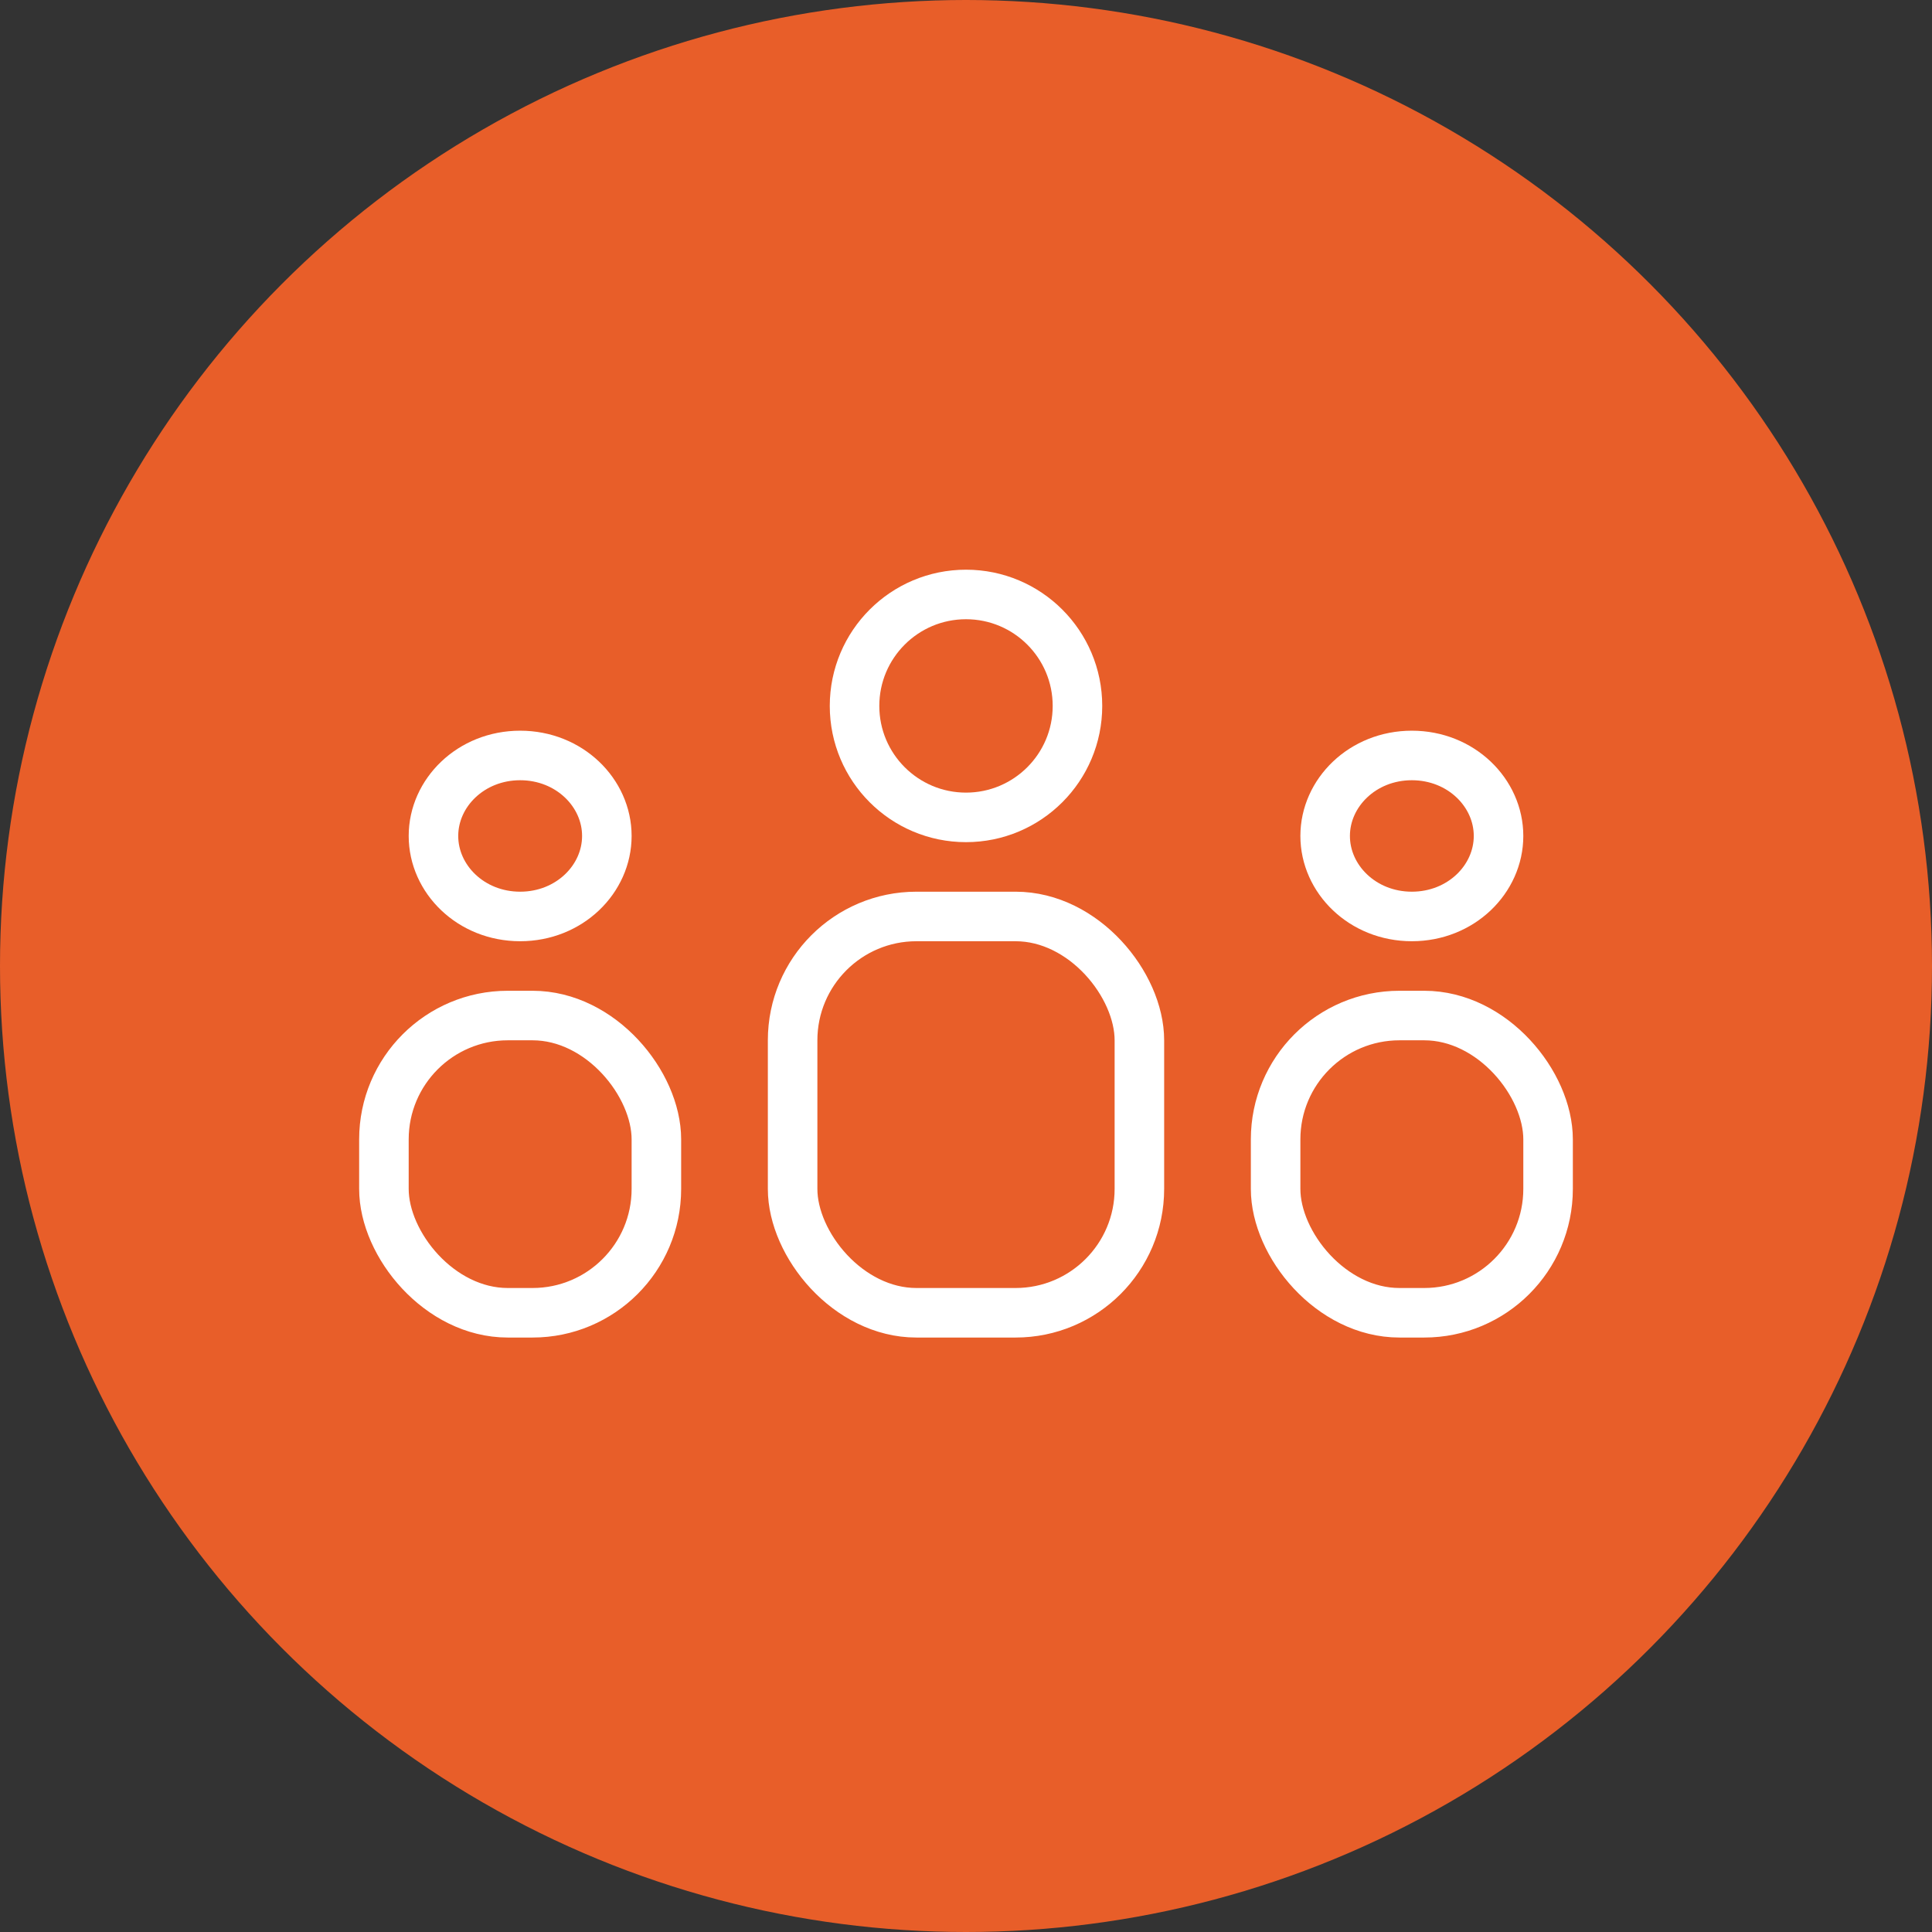 <?xml version="1.0" encoding="UTF-8"?>
<svg xmlns="http://www.w3.org/2000/svg" width="156" height="156" viewBox="0 0 156 156" fill="none">
  <rect x="0" y="0" width="156" height="156" fill="#333333" stroke="none"/>
  <circle cx="78" cy="78" r="78" fill="#E85E29"></circle>
  <rect x="64" y="74" width="28" height="32" rx="10" stroke="white" stroke-width="4"></rect>
  <circle cx="78" cy="57" r="9" stroke="white" stroke-width="4"></circle>
  <rect x="103" y="82" width="22" height="24" rx="10" stroke="white" stroke-width="4"></rect>
  <path d="M121 67.5C121 70.984 117.975 74 114 74C110.025 74 107 70.984 107 67.5C107 64.016 110.025 61 114 61C117.975 61 121 64.016 121 67.5Z" stroke="white" stroke-width="4"></path>
  <rect x="31" y="82" width="22" height="24" rx="10" stroke="white" stroke-width="4"></rect>
  <path d="M49 67.5C49 70.984 45.975 74 42 74C38.025 74 35 70.984 35 67.5C35 64.016 38.025 61 42 61C45.975 61 49 64.016 49 67.5Z" stroke="white" stroke-width="4"></path>
</svg>
